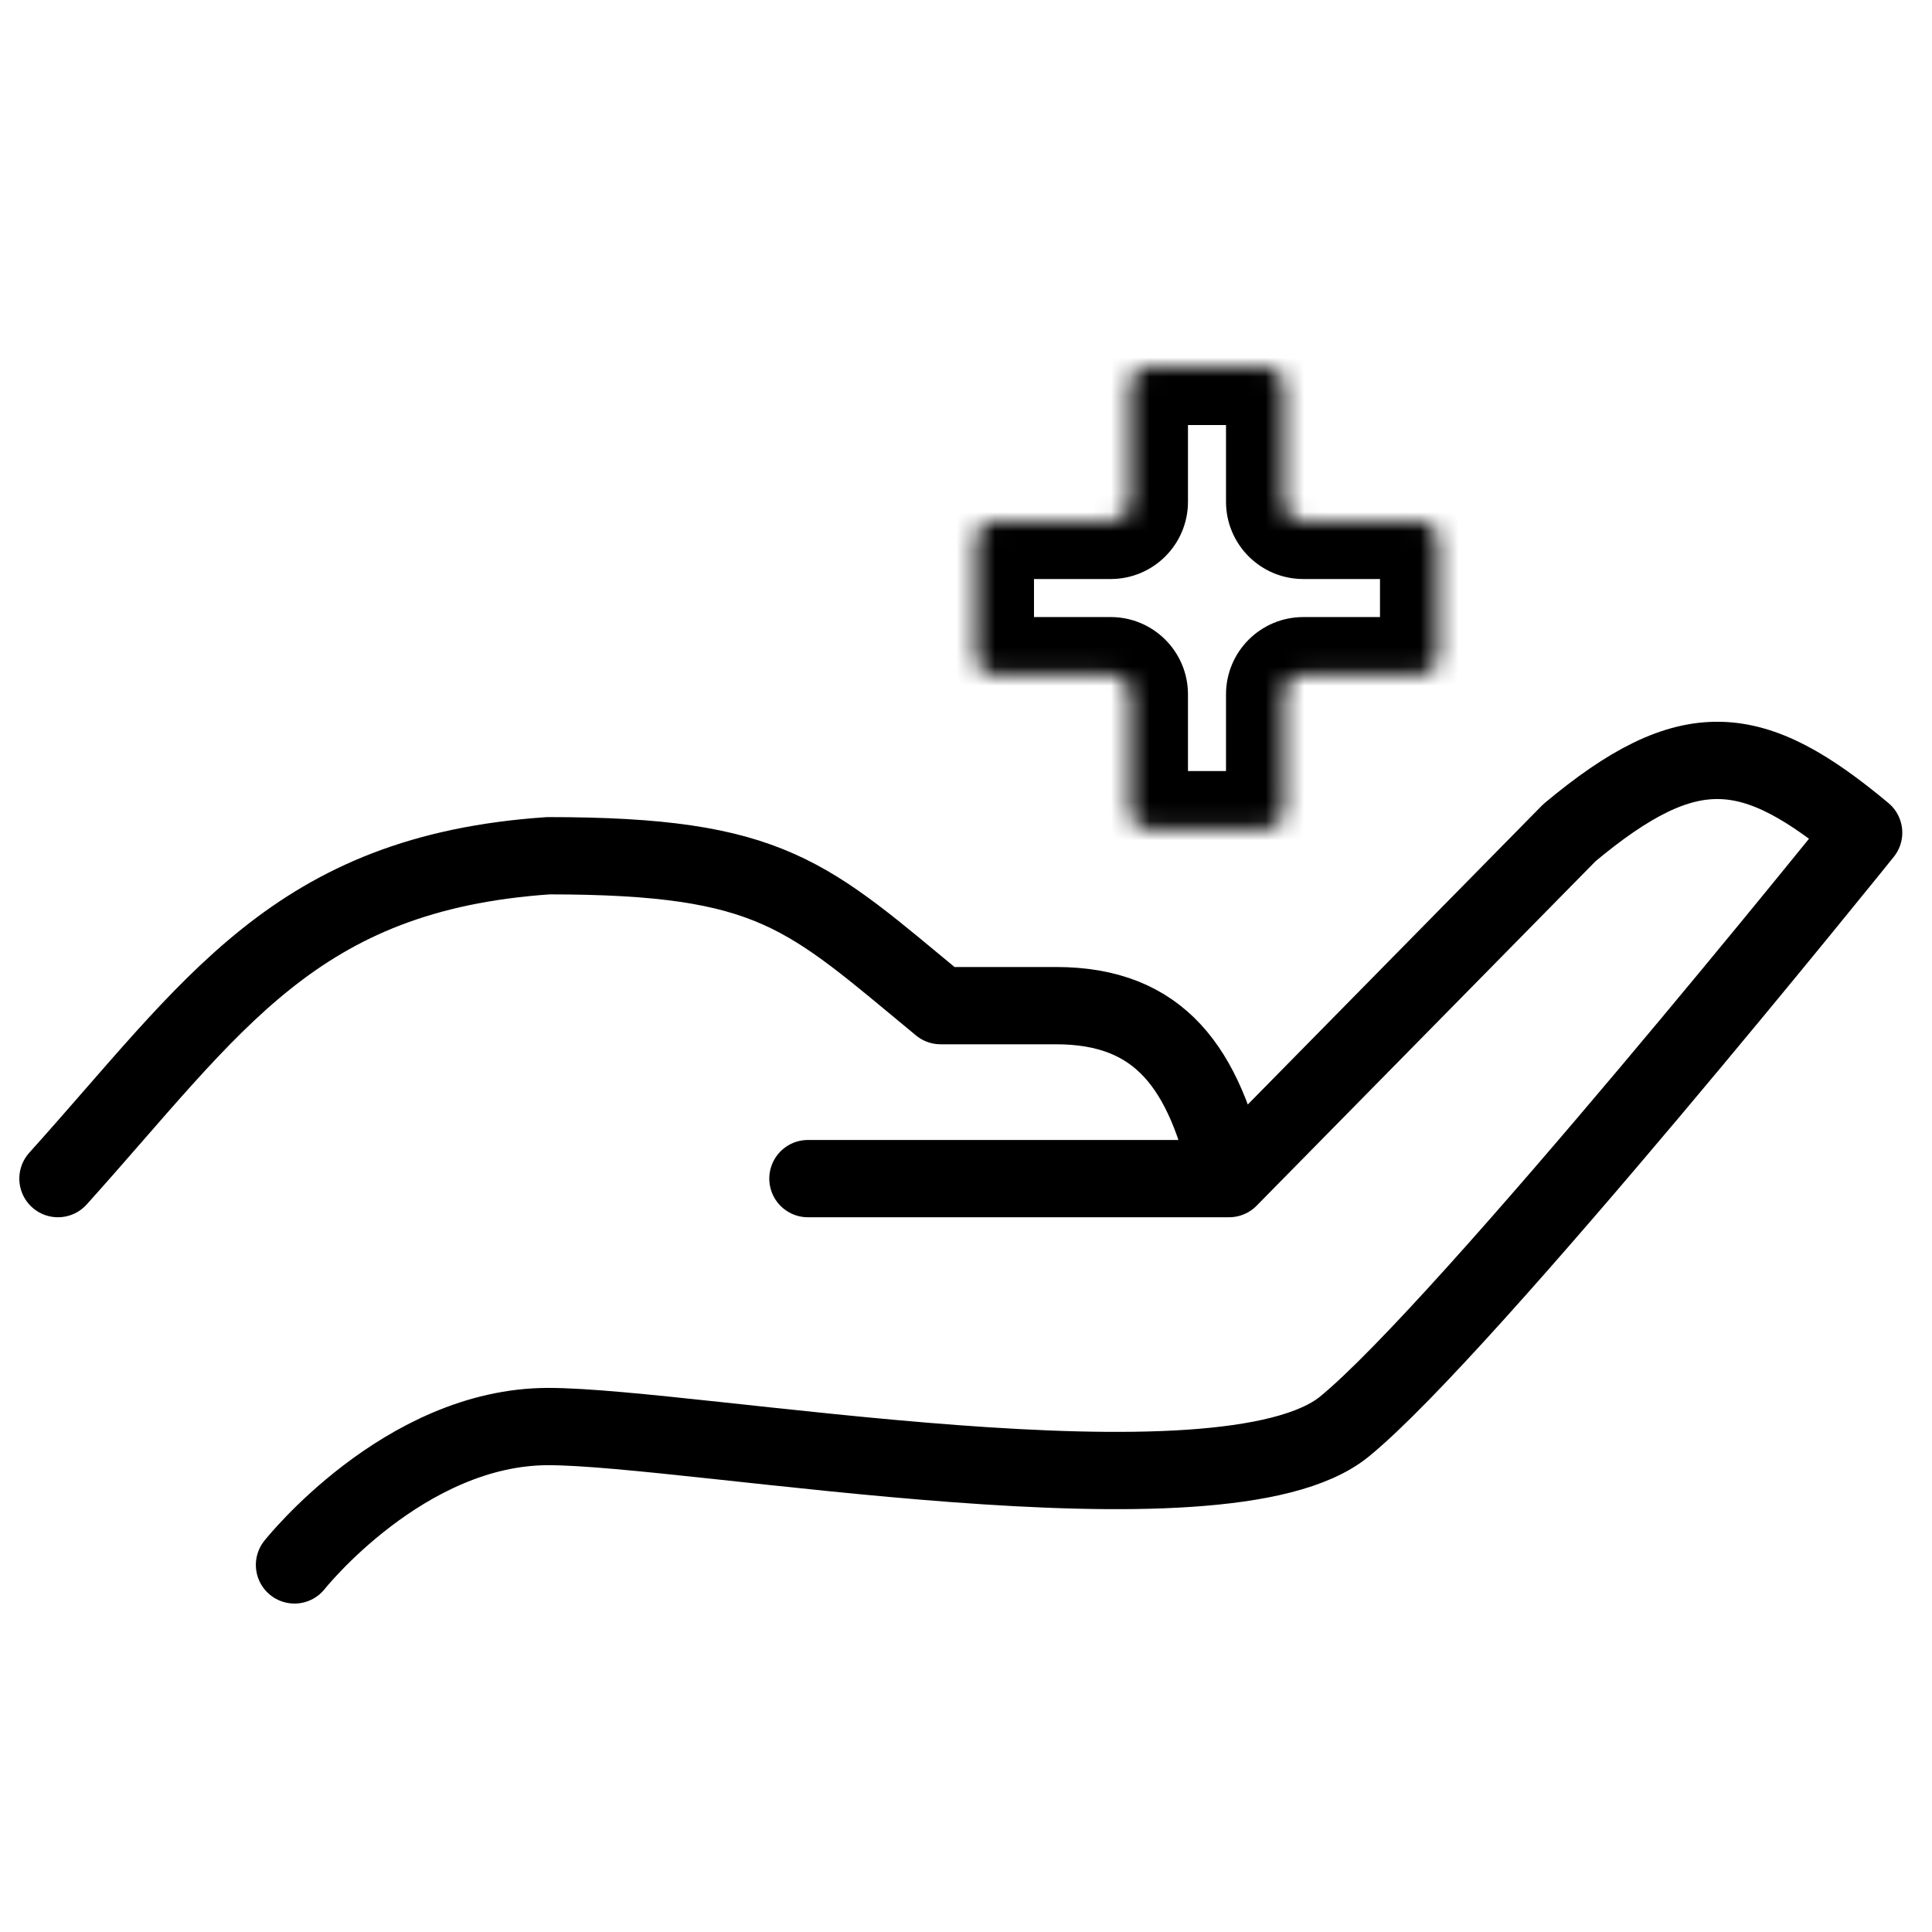 <svg width="100" height="100" viewBox="0 0 100 100" fill="none" xmlns="http://www.w3.org/2000/svg">
<mask id="path-1-inside-1" fill="white">
<path fill-rule="evenodd" clip-rule="evenodd" d="M66.458 20C66.458 19.448 66.011 19 65.458 19H59.489C58.937 19 58.489 19.448 58.489 20V25.97C58.489 26.522 58.041 26.97 57.489 26.97L51.519 26.97C50.967 26.97 50.519 27.418 50.519 27.97L50.519 33.94C50.519 34.492 50.967 34.94 51.519 34.94H57.489C58.041 34.94 58.489 35.387 58.489 35.94V41.909C58.489 42.461 58.937 42.909 59.489 42.909H65.458C66.011 42.909 66.458 42.461 66.458 41.909V35.94C66.458 35.387 66.906 34.94 67.458 34.94H73.428C73.98 34.94 74.428 34.492 74.428 33.94V27.97C74.428 27.418 73.98 26.97 73.428 26.97L67.458 26.97C66.906 26.97 66.458 26.522 66.458 25.97V20Z"/>
</mask>
<path d="M59.489 22H65.458V16H59.489V22ZM61.489 25.97V20H55.489V25.97H61.489ZM51.519 29.97L57.489 29.97L57.489 23.97L51.519 23.97L51.519 29.97ZM53.519 33.94L53.519 27.97L47.519 27.97L47.519 33.94L53.519 33.94ZM57.489 31.939H51.519V37.94H57.489V31.939ZM61.489 41.909V35.94H55.489V41.909H61.489ZM65.458 39.909H59.489V45.909H65.458V39.909ZM63.458 35.94V41.909H69.458V35.94H63.458ZM73.428 31.939H67.458V37.94H73.428V31.939ZM71.428 27.97V33.94H77.428V27.97H71.428ZM67.458 29.97L73.428 29.97L73.428 23.97L67.458 23.97L67.458 29.97ZM63.458 20V25.97H69.458V20H63.458ZM67.458 23.97C68.563 23.97 69.458 24.865 69.458 25.97H63.458C63.458 28.179 65.249 29.97 67.458 29.97L67.458 23.97ZM77.428 27.97C77.428 25.761 75.637 23.97 73.428 23.97L73.428 29.97C72.323 29.97 71.428 29.074 71.428 27.97H77.428ZM73.428 37.94C75.637 37.94 77.428 36.149 77.428 33.94H71.428C71.428 32.835 72.323 31.939 73.428 31.939V37.94ZM69.458 35.94C69.458 37.044 68.563 37.94 67.458 37.94V31.939C65.249 31.939 63.458 33.73 63.458 35.94H69.458ZM65.458 45.909C67.668 45.909 69.458 44.118 69.458 41.909H63.458C63.458 40.804 64.354 39.909 65.458 39.909V45.909ZM55.489 41.909C55.489 44.118 57.28 45.909 59.489 45.909V39.909C60.593 39.909 61.489 40.804 61.489 41.909H55.489ZM57.489 37.94C56.384 37.94 55.489 37.044 55.489 35.94H61.489C61.489 33.73 59.698 31.939 57.489 31.939V37.94ZM47.519 33.94C47.519 36.149 49.31 37.94 51.519 37.94V31.939C52.624 31.939 53.519 32.835 53.519 33.94L47.519 33.94ZM51.519 23.97C49.31 23.97 47.519 25.761 47.519 27.97L53.519 27.97C53.519 29.074 52.624 29.97 51.519 29.97L51.519 23.97ZM55.489 25.97C55.489 24.865 56.384 23.97 57.489 23.97L57.489 29.97C59.698 29.97 61.489 28.179 61.489 25.97H55.489ZM65.458 22C64.354 22 63.458 21.105 63.458 20H69.458C69.458 17.791 67.668 16 65.458 16V22ZM59.489 16C57.28 16 55.489 17.791 55.489 20H61.489C61.489 21.105 60.593 22 59.489 22V16Z" fill="black" mask="url(#path-1-inside-1)"/>
<path d="M3 61.005C11.062 52.052 15.243 45.189 28.381 44.293C40.027 44.293 41.748 46.328 48.686 52.052H54.658C60.033 52.052 62.351 55.271 63.616 61.005M63.616 61.005H41.818M63.616 61.005L81.234 43.099C87.441 37.914 90.726 38.313 96.462 43.099C96.462 43.099 75.859 68.717 69.588 73.838C63.318 78.959 35.846 73.838 28.381 73.838C20.916 73.838 15.243 81 15.243 81" stroke="black" stroke-width="4" stroke-linecap="round" stroke-linejoin="round"/>
</svg>
